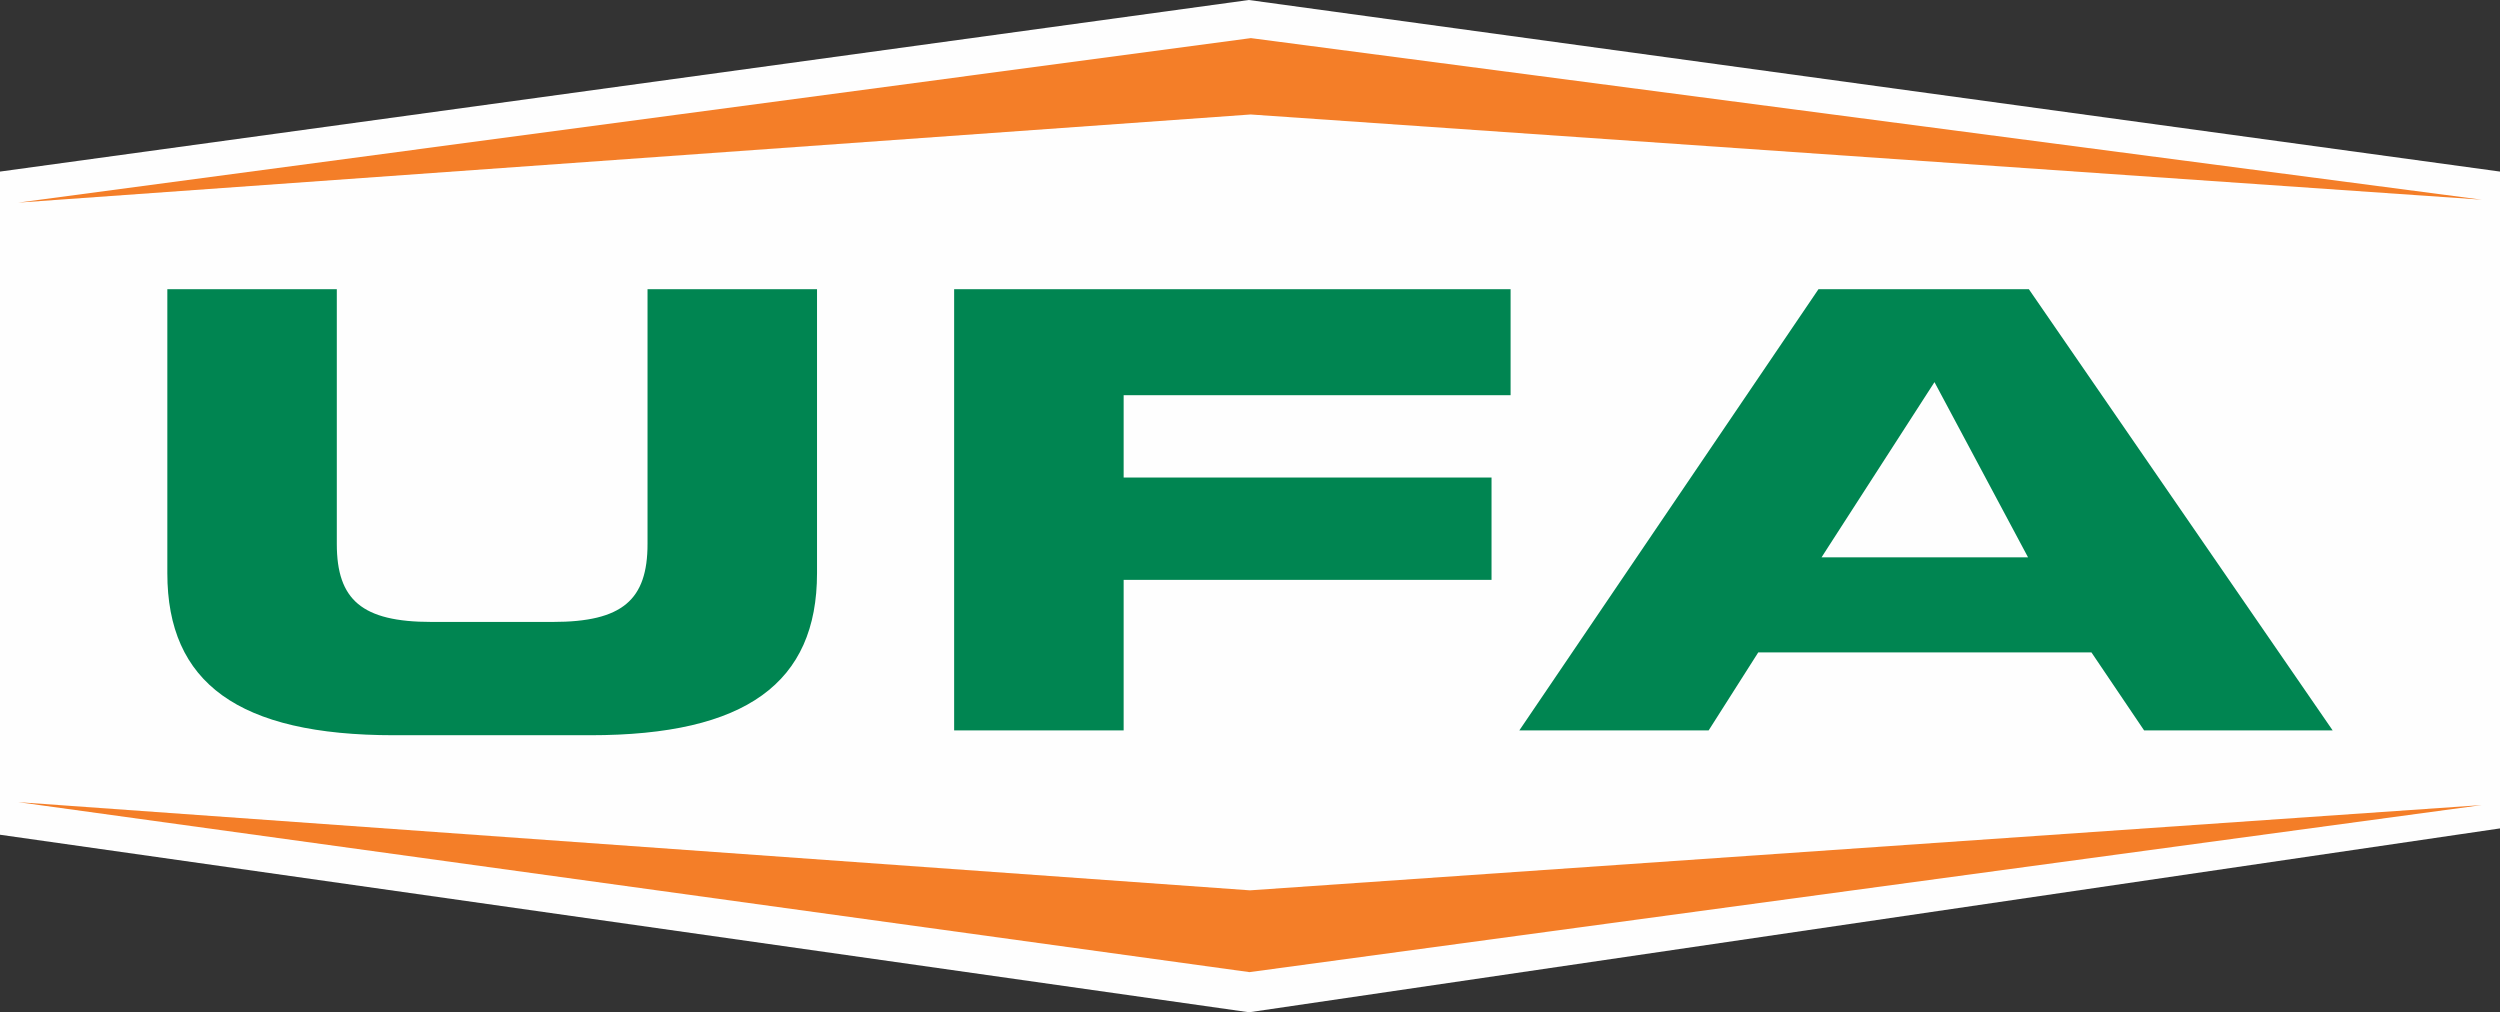 <svg id="ufa-logo" xmlns="http://www.w3.org/2000/svg" width="163" height="66" viewBox="0 0 163 66">
  <rect x="0" y="0" width="163" height="66" fill="#333333" stroke="none"/>
  <path id="Path_25" data-name="Path 25" d="M81.423,0,0,11.187V54.425L81.44,66,163,54.012V11.187Z" fill="#fefefe" fill-rule="evenodd"/>
  <path id="Path_26" data-name="Path 26" d="M1.077,12.981,81.448,2.255,161.7,12.79,81.432,7.234Zm0,39.089L81.354,63.153,161.7,52.261,81.387,57.82Z" transform="translate(0.11 0.23)" fill="#f47e28" fill-rule="evenodd"/>
  <path id="Path_27" data-name="Path 27" d="M61.2,17.108H97.481v6.914H72.252v5.365H96.238v6.675H72.252v9.815H61.2Zm56.556,17.483h13.462l-6.1-11.422-6.968,10.808Zm-.2-17.483H131.27l19.81,28.769H138.786l-3.435-5.088H113.629l-3.236,5.088H98.05Zm-107.66,0H20.95v16.61c0,3.655,1.643,5.086,6.173,5.086h7.915c4.528,0,6.171-1.43,6.171-5.086V17.11H52.26V35.624c0,7.151-4.629,10.567-14.783,10.567H24.684C14.529,46.193,9.9,42.777,9.9,35.624V17.109Z" transform="translate(1.01 1.746)" fill="#008551" fill-rule="evenodd"/>
</svg>
